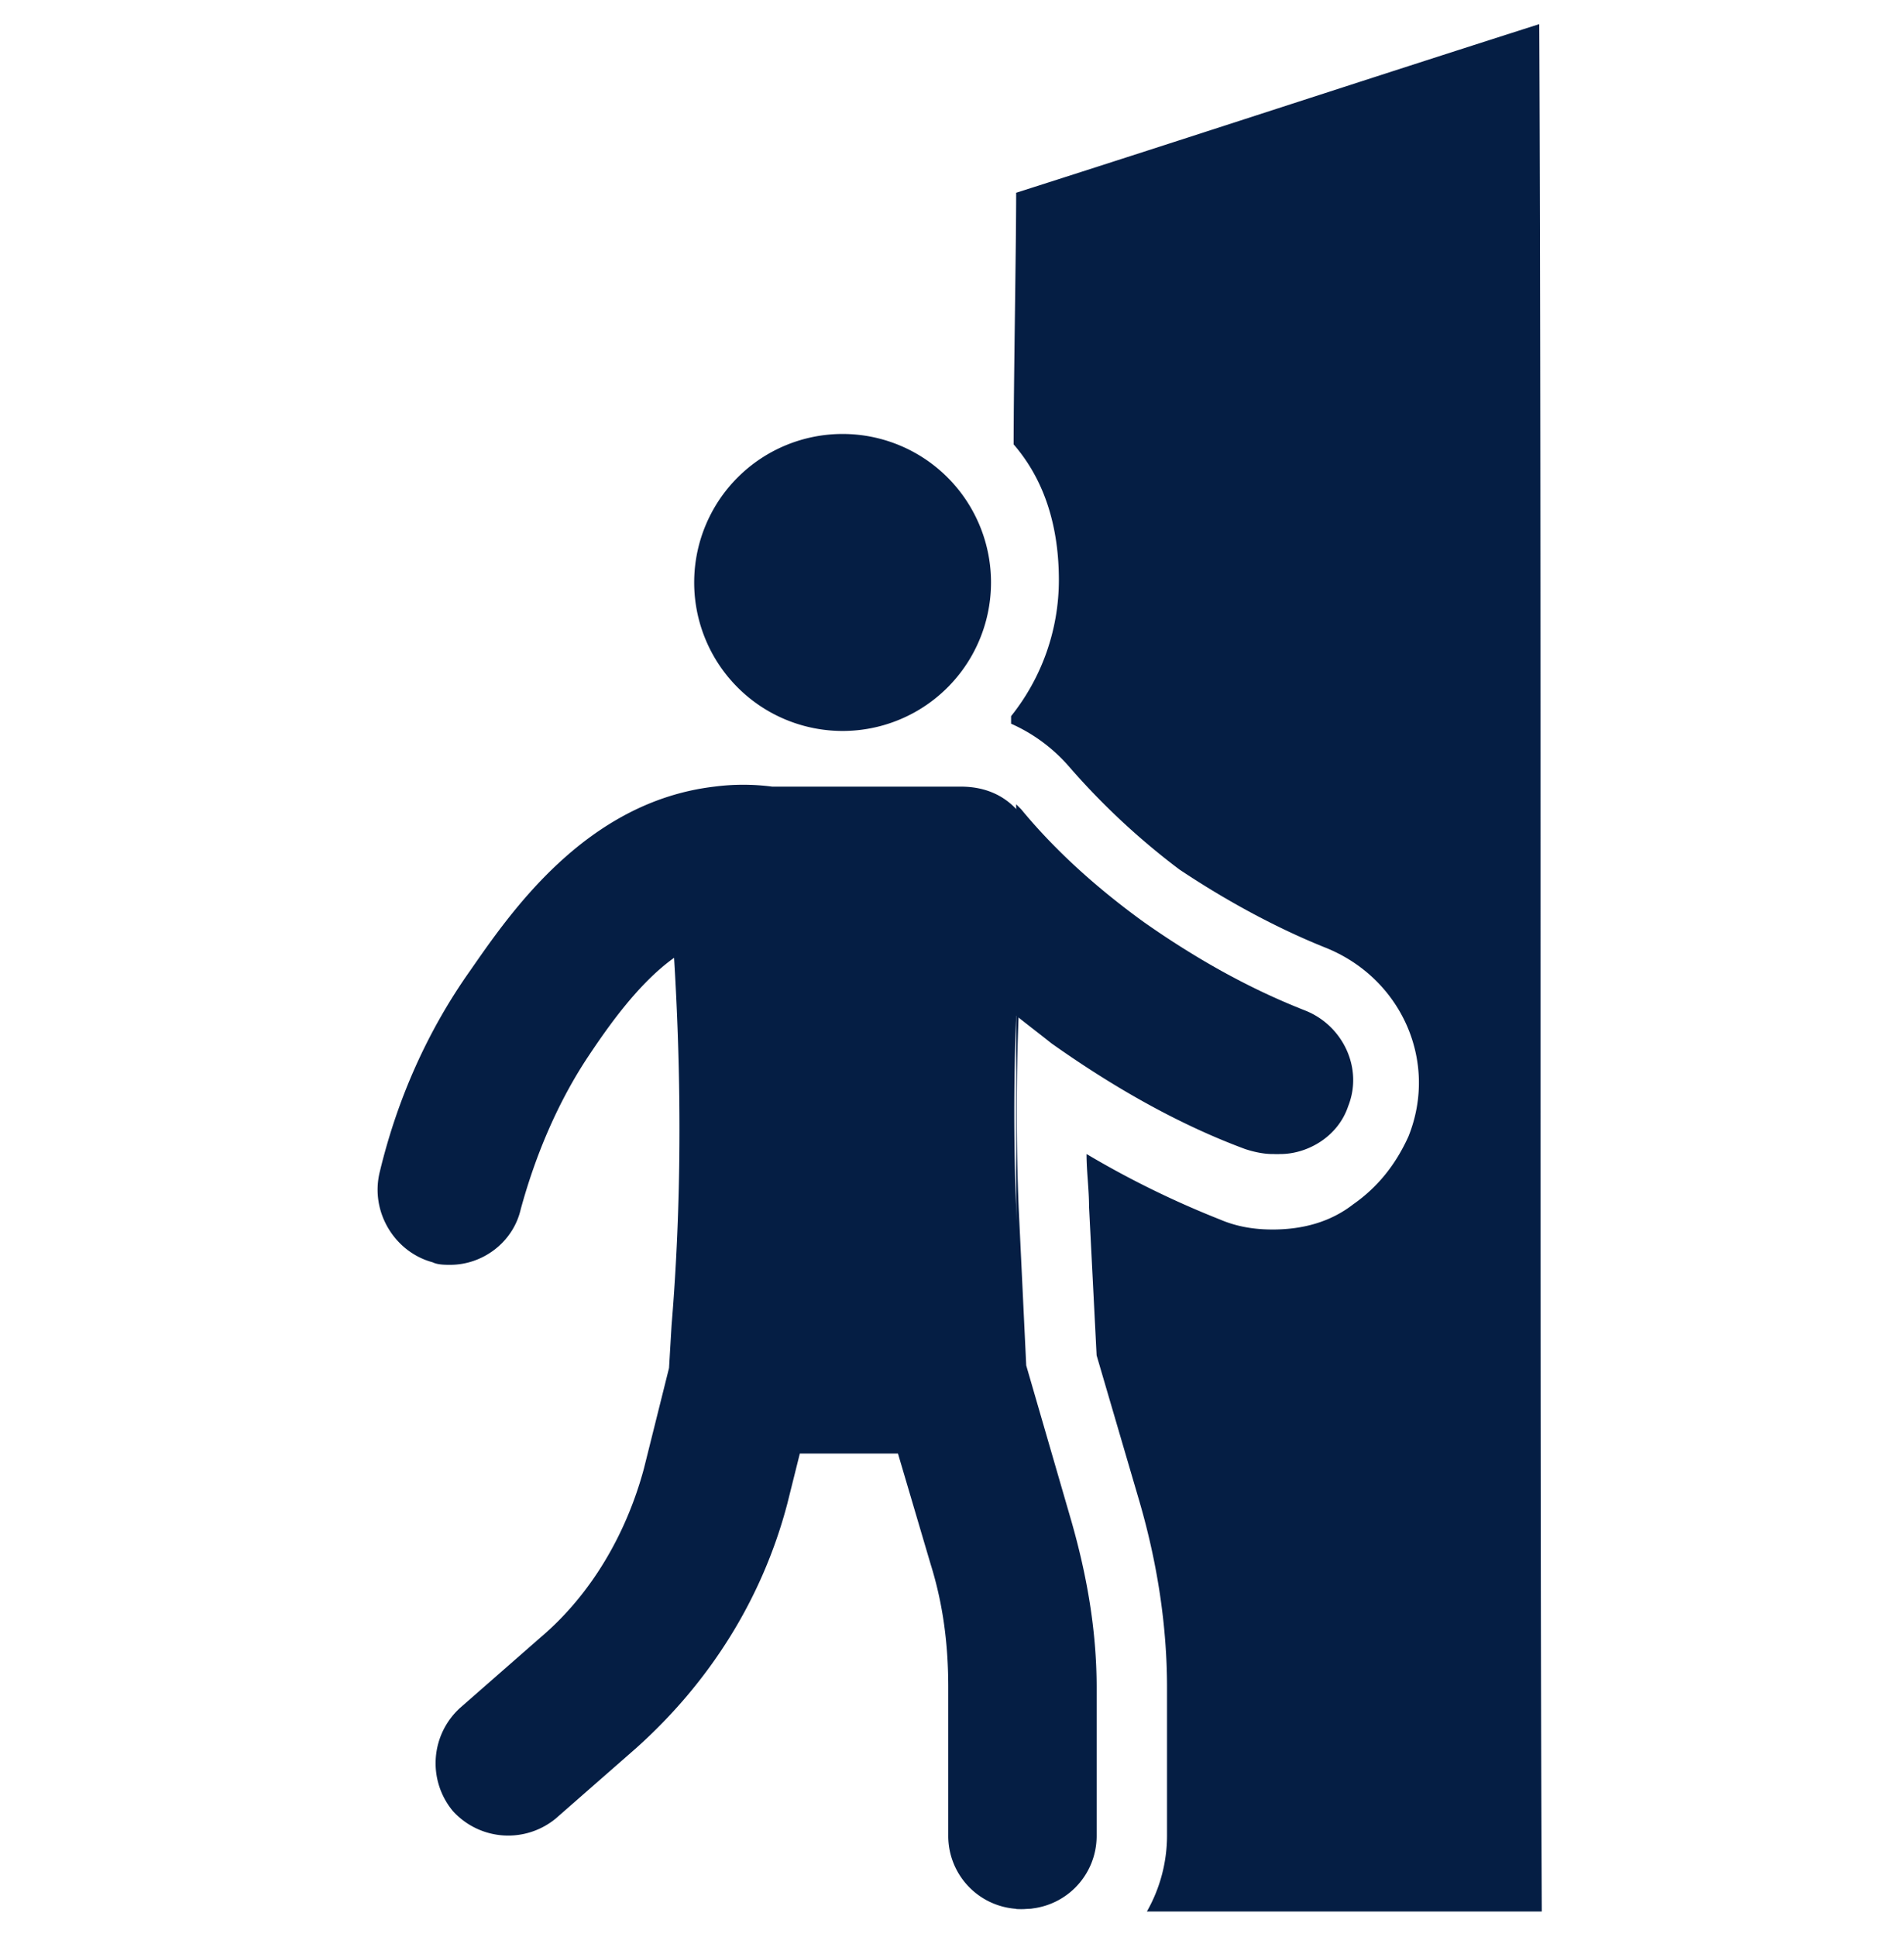 <svg width="60" height="61" fill="none" xmlns="http://www.w3.org/2000/svg"><g clip-path="url(#clip0_17173_419)" fill="#051E44"><path d="M31.942 13.997c0-1.823.08-6.262.08-7.926C37.49 4.327 43.037 2.504 48.506.76c.08 17.674 0 41.849.08 59.444H36.142a4.842 4.842 0 00.634-2.377V53.15c0-1.981-.317-3.963-.871-5.865l-1.348-4.597-.238-4.676c0-.555-.079-1.11-.079-1.665a29.428 29.428 0 004.201 2.061c.555.238 1.11.317 1.664.317.952 0 1.824-.238 2.537-.793.792-.554 1.347-1.268 1.743-2.14.952-2.377-.237-4.993-2.615-5.944-1.585-.634-3.17-1.506-4.597-2.457a22.6 22.6 0 01-3.488-3.25 5.21 5.21 0 00-1.823-1.347v-.238a6.862 6.862 0 001.506-4.28c0-1.585-.396-3.091-1.426-4.28z"/><path d="M32.1 31.989a76.298 76.298 0 000 6.024l.239 4.993 1.426 4.914c.476 1.665.793 3.408.793 5.231v4.677a2.3 2.3 0 01-2.299 2.298h-.237V25.331l.158.158c1.11 1.348 2.457 2.537 3.884 3.567 1.585 1.11 3.25 2.061 5.072 2.774 1.19.476 1.823 1.823 1.348 3.012-.317.951-1.268 1.506-2.14 1.506-.317 0-.555-.08-.872-.159-2.22-.871-4.28-1.981-6.103-3.328-.476-.238-.872-.555-1.268-.872z"/><path d="M41.057 31.91c-1.823-.713-3.487-1.665-5.072-2.774-1.427-1.03-2.695-2.22-3.884-3.567-.476-.555-1.11-.793-1.823-.793h-5.945a7.014 7.014 0 00-1.823 0c-4.042.476-6.42 3.964-7.688 5.787-1.348 1.902-2.299 4.042-2.853 6.34-.317 1.269.475 2.537 1.664 2.854.159.08.396.08.555.08 1.03 0 1.981-.714 2.22-1.745.475-1.743 1.188-3.408 2.14-4.835.633-.95 1.585-2.298 2.694-3.09.238 3.883.238 7.767-.079 11.571l-.08 1.348-.792 3.17c-.555 2.06-1.664 3.963-3.25 5.31l-2.536 2.22a2.355 2.355 0 00-.238 3.25 2.355 2.355 0 003.25.237l2.536-2.22c2.299-2.06 3.963-4.676 4.756-7.688l.396-1.585h3.092l1.03 3.488c.396 1.268.555 2.536.555 3.883v4.677a2.3 2.3 0 002.299 2.298 2.3 2.3 0 002.298-2.298V53.15c0-1.743-.237-3.487-.792-5.23l-1.427-4.915-.238-4.914a78.304 78.304 0 010-6.103c.396.317.713.555 1.11.872 1.902 1.348 3.963 2.537 6.103 3.33.237.078.555.158.872.158.95 0 1.823-.555 2.14-1.506.633-1.11-.001-2.457-1.19-2.933zm-9.828-13.633a4.677 4.677 0 11-9.353 0 4.677 4.677 0 019.353 0z"/></g><defs><clipPath id="clip0_17173_419"><path fill="#fff" transform="translate(0 .443)" d="M0 0h60v60H0z"/></clipPath></defs></svg>